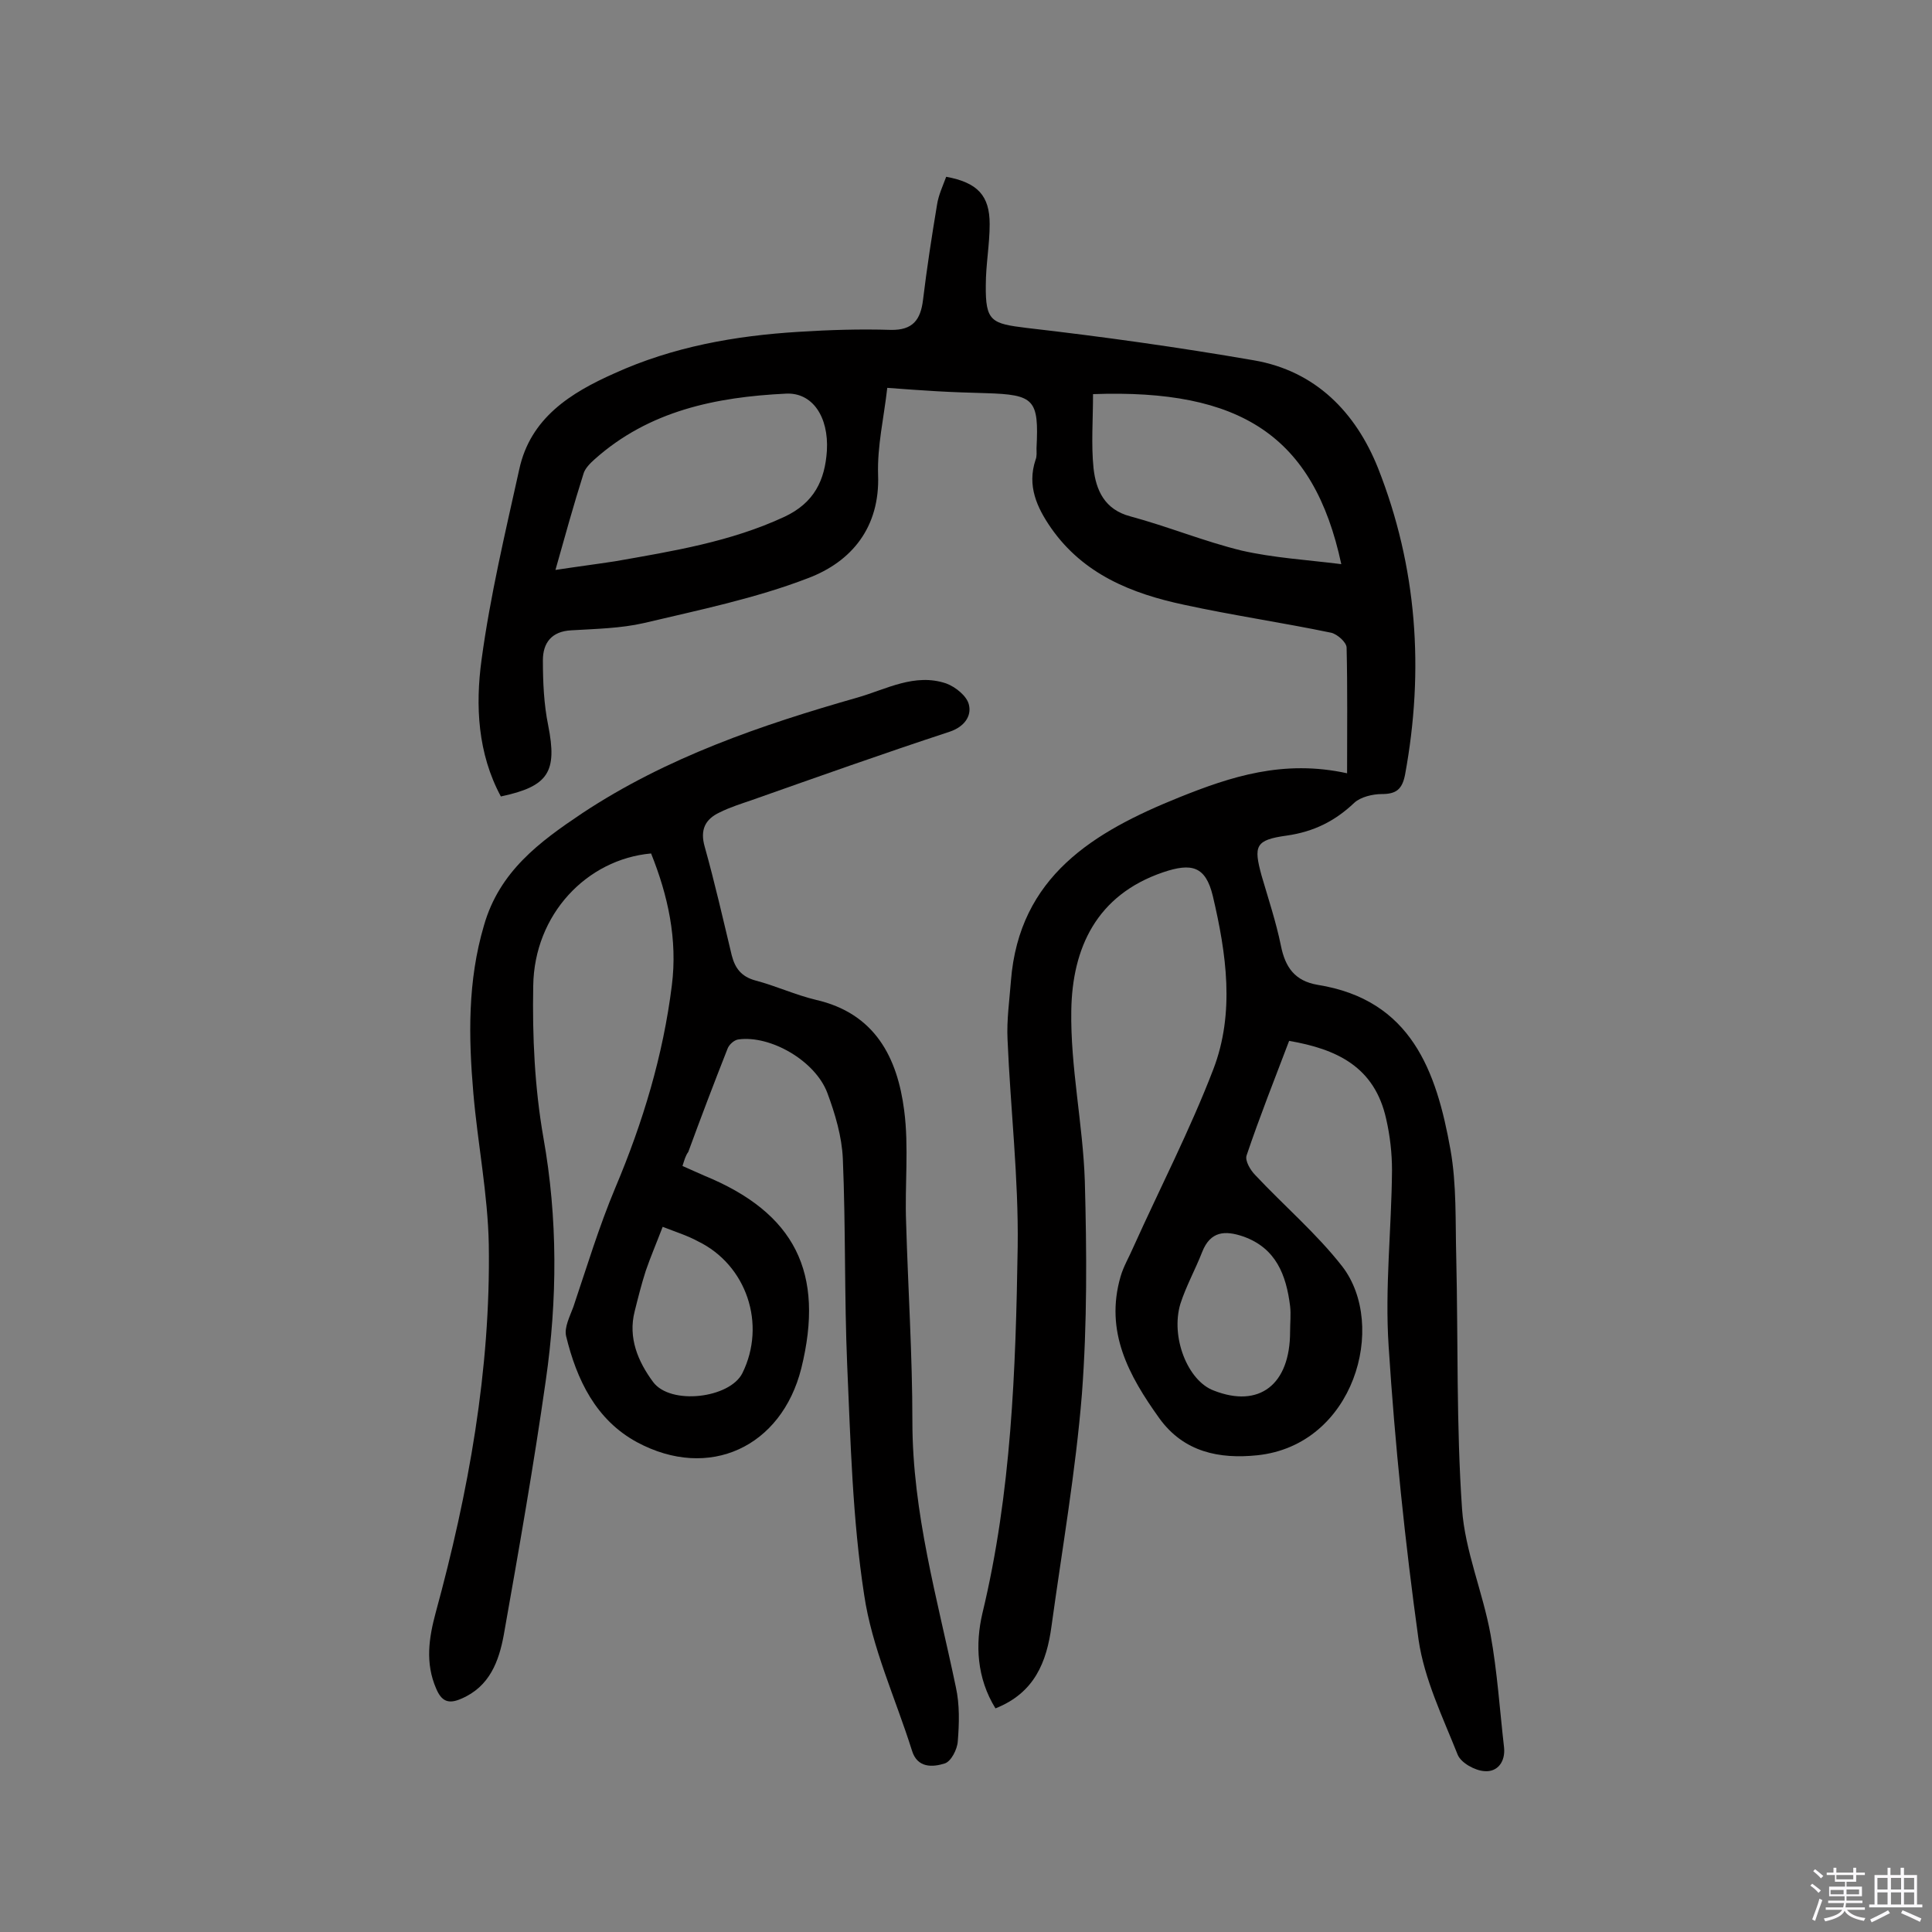 <svg enable-background="new 0 0 400 400" viewBox="0 0 400 400" xmlns="http://www.w3.org/2000/svg"><rect x="0" y="0" width="400" height="400" fill="#808080" stroke="none"/><path d="m374.8 390.4.4-.4c.7.5 1.3 1 1.8 1.4l-.5.5c-.5-.6-1.1-1.1-1.7-1.5zm1 7.3-.6-.3c.5-1.4 1.1-2.8 1.5-4.3.2.1.4.2.6.3-.5 1.3-1 2.8-1.5 4.3zm-.4-10.3.4-.4c.4.3 1 .8 1.7 1.4l-.5.5c-.4-.5-1-1-1.6-1.5zm2.5.3h1.7v-1h.6v1h3.5v-1h.6v1h1.8v.5h-1.8v1.4h-2v1h3.2v2h-3.2v.9h3.3v.5h-3.4c0 .3-.1.6-.1.9h4v.5h-3.7c.7.9 1.9 1.5 3.8 1.7-.1.2-.2.4-.3.6-2.1-.4-3.5-1.1-4-2.1-.4 1-1.8 1.7-4 2.2-.1-.2-.2-.4-.3-.6 2.1-.4 3.4-1 3.8-1.8h-3.4v-.5h3.6c.1-.3.1-.6.2-.9h-3.3v-.5h3.4c0-.3 0-.6 0-.9h-3.2v-2h3.3v-1h-2.1v-1.4h-1.7v-.5zm1.1 3.5v1h2.7c0-.3 0-.4 0-.4 0-.1 0-.2 0-.2 0-.1 0-.2 0-.3h-2.7zm1.2-3v.9h3.5v-.9zm4.7 3h-2.6v.6.4h2.6z" fill="#fbfafc"/><path d="m393.6 386.7h.6v1.5h2.7v6.1h1.1v.6h-11v-.6h1.1v-6.1h2.7v-1.5h.6v1.5h2.1v-1.5zm-2.7 8.8.4.6c-1.2.6-2.5 1.3-3.8 1.9-.1-.2-.2-.4-.3-.6 1.2-.6 2.5-1.2 3.7-1.9zm-2.2-6.7v2.4h2.1v-2.4zm0 3v2.5h2.1v-2.5zm2.8-3v2.4h2.1v-2.4zm0 3v2.5h2.1v-2.5zm6 6.1c-1.4-.7-2.7-1.3-3.9-1.8l.3-.6c1.5.6 2.7 1.2 3.9 1.7zm-1.2-9.1h-2.1v2.4h2.1zm-2.1 3v2.5h2.1v-2.5z" fill="#fbfafc"/><g fill="#010000"><path d="m266.9 215.5c-3 7.9-6.1 15.7-8.8 23.7-.4 1.1.8 3.1 1.8 4.1 5.9 6.3 12.7 12.1 18 18.9 9.4 12.2 2.5 37-17.6 39.1-7.8.8-15.2-.6-20.3-7.7-6.3-8.8-11.3-17.9-8-29.3.6-2.1 1.8-4.1 2.7-6.2 5.5-12.2 11.7-24.2 16.5-36.7 4.5-11.7 2.7-24-.1-35.9-1.5-6.2-4.4-6.9-10.3-4.9-13.8 4.7-18.8 15.7-19 28.6-.2 11.7 2.4 23.5 2.8 35.3.4 14.7.5 29.5-.6 44.1-1.3 16.1-4.1 32.1-6.3 48.1-1 7.4-3.5 13.8-11.6 17-3.9-6.3-4.2-13.3-2.7-19.7 6-24.9 6.9-50.4 7.3-75.8.2-14.3-1.5-28.7-2.1-43-.2-4 .4-8.1.7-12.1 1.7-21.7 17.2-30.9 34.8-38 10.7-4.3 21.6-7.9 34.8-5 0-9.2.1-17.6-.1-26 0-1.1-1.9-2.8-3.2-3.1-10.1-2.1-20.4-3.6-30.5-5.8-10.8-2.3-20.8-6.3-27.5-15.9-2.9-4.2-5-8.7-3.2-14.1.3-.7.2-1.6.2-2.4.5-10.1-.4-11.1-10.5-11.4-3.4-.1-6.8-.2-10.2-.4-3.2-.2-6.4-.4-10.2-.7-.7 6.2-2.1 12.1-1.9 18 .4 10.9-5.5 18-14.5 21.4-10.9 4.2-22.6 6.6-34 9.3-4.8 1.1-10 1.2-15 1.5-4.1.2-5.9 2.6-5.9 6.2 0 4.5.2 9.1 1.1 13.5 1.9 9.6.1 12.6-9.8 14.7-4.8-8.9-5.3-18.8-4-28.3 1.8-13.3 4.9-26.3 7.8-39.4 2.3-10.7 10.7-15.9 19.7-19.9 12.1-5.5 25-7.8 38.2-8.6 6.3-.4 12.7-.6 19-.4 4.6.1 6.2-2.1 6.7-6.2.8-6.6 1.8-13.1 2.9-19.7.3-2 1.2-3.9 1.9-5.8 6.5 1.2 9 3.9 9 9.8 0 4.2-.8 8.4-.8 12.6-.1 7.6 1.2 8 8.5 8.9 15.7 1.8 31.4 4 47 6.7 12.8 2.2 21.1 10.8 25.7 22.3 8.1 20.5 9.6 41.8 5.6 63.5-.6 3-1.8 4-4.8 4-1.9 0-4.4.6-5.7 1.8-4 3.8-8.4 6-14 6.8-6.5.9-6.9 2.1-5.2 8.3 1.4 4.8 3 9.6 4 14.5.9 4.5 2.9 7.3 7.6 8.1 19.4 3.1 24.6 17.9 27.5 34.1 1.3 7.3 1 14.8 1.2 22.3.4 17.4 0 34.8 1.2 52.1.6 8.7 4.3 17.2 5.9 26 1.4 7.7 1.9 15.6 2.8 23.4.3 3-1.4 5.1-4 4.9-2-.1-4.9-1.7-5.6-3.4-3.1-7.8-6.9-15.6-8.1-23.8-2.8-20.2-4.9-40.5-6.2-60.8-.8-12.1.6-24.2.7-36.4 0-3.5-.4-7.1-1.2-10.6-2.4-10.9-10.3-14.5-20.1-16.2zm-151.9-97.5c4.6-.7 8.5-1.2 12.4-1.8 11.9-2.1 23.8-4 35-9.2 6.2-2.9 8.4-7.6 8.8-13.7.4-7-3-12.1-8.5-11.8-14.4.7-28.3 3.5-39.6 13.6-.9.8-2 1.9-2.3 3-2 6.3-3.8 12.8-5.8 19.9zm111.3-36.4c0 5.3-.4 10.4.1 15.3.5 4.6 2.3 8.6 7.6 10 7.8 2.1 15.3 5.2 23.1 7.1 6.6 1.5 13.4 1.9 20.6 2.8-5.7-26.6-20.9-36.3-51.4-35.2zm40.8 194.1c0-1.8.2-3.6 0-5.3-.8-6.4-2.9-12-9.7-14.4-3.8-1.3-6.8-1.1-8.5 3.2-1.4 3.6-3.3 7-4.5 10.7-2.1 6.9 1.5 16 6.9 18 9.4 3.7 15.8-1.2 15.8-12.2z"/><path d="m141.3 241.4c1.6.7 3.1 1.4 4.5 2 18.8 7.7 25 20.1 20.1 39.9-4.1 16.3-19.1 23.3-34 15.3-8.5-4.6-12.5-12.9-14.7-22-.4-1.8.8-4.1 1.5-6 2.8-8.3 5.3-16.6 8.7-24.7 5.7-13.5 9.9-27.4 11.7-41.9 1.2-9.5-.8-18.6-4.3-27.3-13.3 1.2-24.2 12.6-24.4 27.4-.2 10.5.3 21.1 2.1 31.4 3 16.8 2.9 33.6.5 50.3-2.5 17.6-5.6 35.2-8.7 52.7-1 5.4-2.9 10.7-8.8 13.2-2.7 1.2-4.1.5-5.2-2.1-2.3-5.3-1.5-10.5-.1-15.7 6.8-24.9 11.4-50.3 11-76.2-.2-10.5-2.3-20.9-3.2-31.4-1-11.6-1.2-23.2 2.2-34.7 3.2-11.2 11.5-17.3 20.3-23.2 17.5-11.6 37.1-18.3 57.1-24 5.9-1.7 11.8-5.1 18.3-2.9 1.9.7 4.3 2.6 4.7 4.4.6 2.4-1 4.6-4 5.6-13.7 4.5-27.2 9.3-40.8 14.1-2.3.8-4.6 1.5-6.8 2.6-3 1.4-4.1 3.6-3.1 7.1 2.1 7.5 3.8 15 5.6 22.5.7 2.7 2 4.4 4.9 5.2 4.2 1.1 8.3 3 12.5 4 12.3 2.8 16.9 12 18.3 22.9 1 7.6.1 15.5.4 23.2.4 13.7 1.3 27.5 1.3 41.2 0 18.9 5.2 36.8 9 55 .8 3.6.7 7.5.4 11.2-.1 1.7-1.4 4.2-2.7 4.6-2.5.8-5.7 1-6.8-2.7-3.4-10.8-8.3-21.3-9.9-32.3-2.4-15.6-2.8-31.6-3.5-47.5-.6-14.2-.3-28.5-.9-42.7-.2-4.6-1.6-9.3-3.2-13.6-2.5-6.7-11.8-12-18.4-11.1-.9.1-2 1.1-2.3 2-2.8 7.1-5.5 14.2-8.1 21.3-.6.8-.8 1.7-1.2 2.9zm-4.1 12.6c-1.3 3.4-2.5 6.2-3.5 9.1-.9 2.8-1.6 5.6-2.3 8.4-1.4 5.5.7 10.4 3.8 14.6 3.6 4.9 15.9 3.4 18.5-1.8 5-10.1.9-22.4-9.2-27.3-2.2-1.2-4.5-1.9-7.3-3z"/></g></svg>